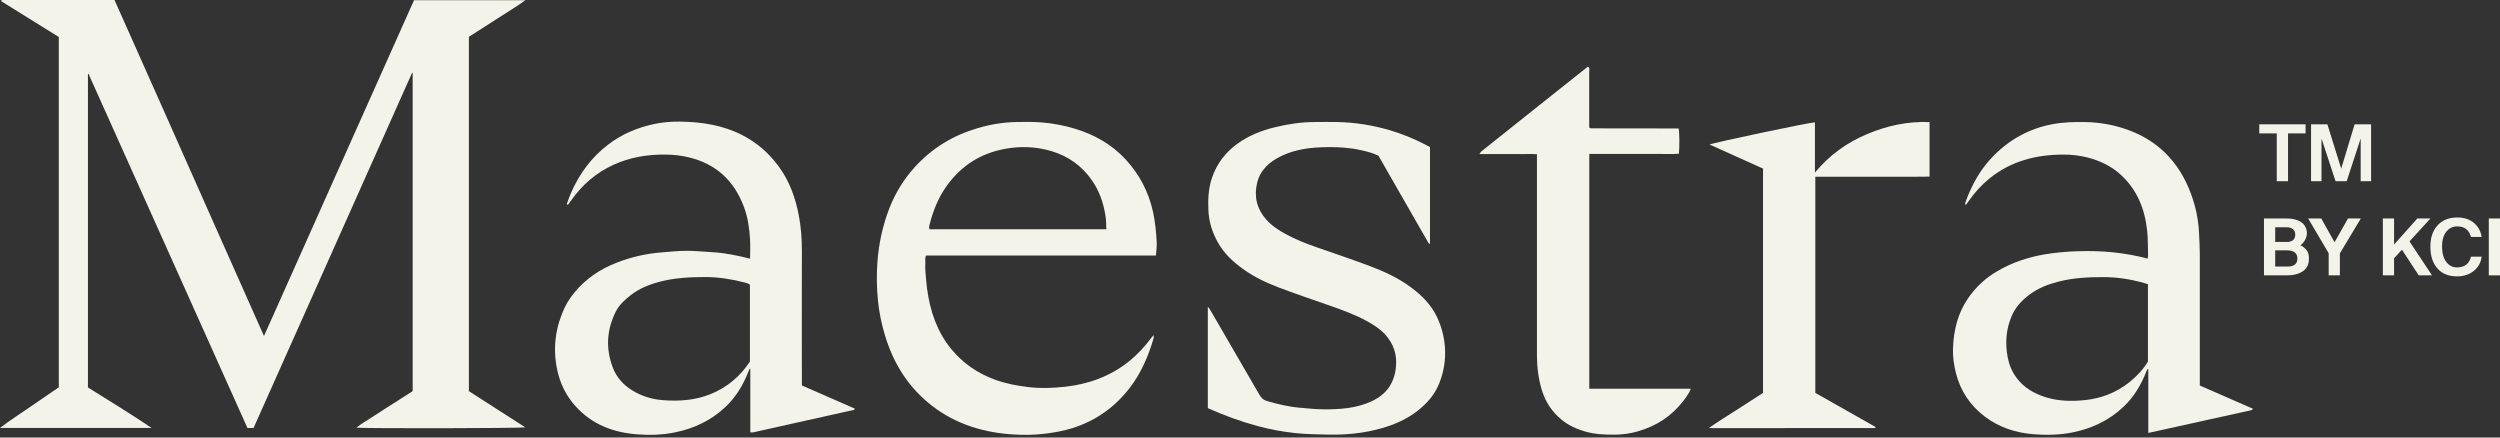 <svg width="400" height="70" viewBox="0 0 400 70" fill="none" xmlns="http://www.w3.org/2000/svg">
<rect x="0" y="0" width="400" height="70" fill="#333333" stroke="none"/>
<g clip-path="url(#clip0_56_40)">
<path d="M75.014 62.576C78 64.495 80.986 66.405 84.035 68.369C83.345 68.539 58.164 68.575 57.025 68.423C58.002 67.634 59.043 67.096 60.002 66.441C61.007 65.759 62.038 65.132 63.06 64.477C64.056 63.84 65.051 63.204 66.028 62.576V11.667C66.028 11.667 65.966 11.649 65.939 11.64C57.482 30.588 49.026 49.528 40.569 68.477H39.592C31.127 49.618 22.643 30.714 14.16 11.81C14.133 11.81 14.097 11.819 14.07 11.828V61.993C17.451 64.109 20.904 66.208 24.257 68.468H0C1.641 67.212 3.228 66.217 4.771 65.141C6.304 64.073 7.856 63.024 9.407 61.966V5.919C6.331 4.009 3.255 2.089 0.179 0.179C0.215 0.09 0.224 0.072 0.233 0.054C0.251 0.036 0.278 0.009 0.305 0.009C0.439 0.009 0.583 0 0.717 0H18.321C20.975 5.954 23.63 11.9 26.275 17.855C28.939 23.836 31.593 29.817 34.247 35.799C36.884 41.744 39.529 47.69 42.237 53.761C50.29 35.745 58.263 17.899 66.244 0.036H84.071C82.484 1.166 80.969 2.063 79.489 3.031C78.018 3.991 76.521 4.932 75.023 5.892V62.576H75.014Z" fill="#F4F3E9"/>
<path d="M343.728 69.266V59.061C343.728 59.061 343.657 59.043 343.621 59.034C343.54 59.195 343.441 59.357 343.379 59.527C342.545 61.625 341.415 63.526 339.756 65.087C337.451 67.266 334.707 68.566 331.613 69.185C329.568 69.589 327.497 69.642 325.443 69.481C322.601 69.266 319.937 68.432 317.624 66.692C315.247 64.907 313.678 62.576 312.951 59.697C312.629 58.415 312.431 57.106 312.476 55.779C312.575 52.9 313.22 50.165 314.871 47.752C316.099 45.959 317.668 44.488 319.552 43.394C321.901 42.013 324.439 41.161 327.12 40.704C328.914 40.399 330.716 40.247 332.537 40.193C336.267 40.076 339.944 40.399 343.621 41.377C343.648 41.179 343.692 41 343.692 40.83C343.657 39.511 343.683 38.184 343.54 36.875C343.163 33.44 341.953 30.373 339.343 27.979C337.81 26.562 335.98 25.71 333.98 25.19C332.716 24.867 331.425 24.733 330.142 24.733C325.793 24.733 321.74 25.773 318.296 28.571C317.005 29.62 315.902 30.849 314.951 32.221C314.844 32.382 314.736 32.535 314.619 32.687C314.593 32.723 314.53 32.723 314.422 32.759C314.44 32.606 314.431 32.472 314.476 32.346C315.489 29.539 316.915 26.983 319.031 24.858C321.65 22.24 324.771 20.545 328.43 19.863C330.169 19.54 331.918 19.505 333.676 19.531C335.756 19.567 337.783 19.908 339.756 20.536C345.082 22.24 348.634 25.809 350.553 31.001C351.279 32.956 351.727 35.01 351.835 37.108C351.898 38.292 351.961 39.475 351.969 40.65C351.978 47.349 351.969 54.048 351.969 60.747V61.679C354.812 62.926 357.628 64.154 360.489 65.41C360.354 65.526 360.3 65.616 360.238 65.625C354.767 66.836 349.297 68.037 343.71 69.275M343.666 45.475C343.343 45.376 343.029 45.26 342.715 45.179C340.688 44.641 338.635 44.336 336.527 44.336C334.151 44.336 331.792 44.452 329.488 45.026C327.739 45.466 326.071 46.093 324.627 47.206C323.435 48.12 322.439 49.187 321.847 50.613C320.951 52.739 320.807 54.927 321.229 57.16C321.444 58.325 321.892 59.419 322.61 60.397C323.811 62.056 325.488 62.989 327.398 63.58C329.443 64.208 331.541 64.226 333.622 64.011C336.24 63.742 338.644 62.8 340.715 61.141C341.899 60.191 342.939 59.087 343.674 57.841V45.475H343.666Z" fill="#F4F3E9"/>
<path d="M90.689 32.642C90.896 32.086 91.084 31.512 91.317 30.965C92.662 27.853 94.608 25.181 97.325 23.119C99.46 21.486 101.872 20.464 104.482 19.881C105.889 19.567 107.324 19.442 108.741 19.46C112.23 19.496 115.637 20.007 118.803 21.639C121.098 22.823 122.982 24.464 124.524 26.535C126.291 28.903 127.259 31.593 127.806 34.462C128.165 36.328 128.308 38.22 128.299 40.121C128.282 47.008 128.299 53.904 128.299 60.8V61.67C131.124 62.908 133.94 64.145 136.738 65.365C136.72 65.463 136.72 65.481 136.711 65.508C136.702 65.535 136.684 65.571 136.666 65.571C131.286 66.773 125.896 67.974 120.516 69.176C120.39 69.203 120.256 69.176 120.049 69.176V59.016C120.049 59.016 119.978 59.007 119.942 58.998C119.852 59.195 119.762 59.383 119.691 59.59C118.857 61.688 117.709 63.58 116.05 65.132C113.763 67.284 111.037 68.566 107.97 69.185C105.952 69.598 103.908 69.651 101.881 69.49C98.088 69.185 94.707 67.903 92.079 64.988C90.483 63.222 89.524 61.159 89.084 58.837C88.439 55.429 88.923 52.156 90.429 49.053C90.824 48.246 91.353 47.483 91.927 46.784C93.711 44.614 95.98 43.08 98.59 42.058C100.93 41.134 103.361 40.578 105.872 40.381C107.19 40.282 108.508 40.13 109.826 40.13C111.225 40.13 112.624 40.273 114.032 40.354C116.032 40.471 117.996 40.883 120.013 41.386C120.013 40.291 120.067 39.242 120.004 38.211C119.897 36.48 119.646 34.758 119.036 33.126C117.467 28.894 114.543 26.176 110.086 25.145C108.894 24.867 107.692 24.742 106.49 24.733C103.603 24.697 100.778 25.163 98.141 26.374C95.353 27.647 93.102 29.611 91.344 32.122C91.192 32.337 91.03 32.561 90.869 32.777C90.806 32.741 90.752 32.696 90.698 32.66M119.987 45.538C119.843 45.457 119.771 45.403 119.7 45.376C119.52 45.313 119.341 45.251 119.153 45.197C117.126 44.686 115.072 44.336 112.965 44.327C110.535 44.327 108.122 44.434 105.755 45.026C104.042 45.457 102.401 46.084 100.975 47.179C99.989 47.941 99.056 48.775 98.5 49.905C97.056 52.81 96.895 55.814 98.061 58.845C98.653 60.379 99.72 61.572 101.11 62.432C102.598 63.365 104.266 63.885 106.006 64.02C108.607 64.226 111.171 64.065 113.637 63.078C116.337 61.993 118.435 60.218 119.987 57.85V45.538Z" fill="#F4F3E9"/>
<path d="M184.921 40.883H148.163C147.965 41.305 148.073 41.717 148.055 42.121C148.037 42.506 148.028 42.892 148.055 43.278C148.136 44.264 148.199 45.251 148.333 46.228C148.817 49.743 149.902 53.034 152.18 55.823C154.054 58.119 156.413 59.733 159.193 60.746C160.96 61.392 162.789 61.733 164.654 61.948C166.591 62.172 168.51 62.083 170.429 61.877C174.16 61.464 177.603 60.226 180.572 57.868C181.98 56.747 183.19 55.429 184.266 53.985C184.347 53.886 184.428 53.788 184.58 53.617C184.58 53.85 184.607 53.994 184.58 54.111C183.746 56.953 182.598 59.661 180.787 62.02C178.393 65.141 175.317 67.338 171.541 68.513C170.169 68.934 168.77 69.194 167.353 69.373C165.452 69.615 163.551 69.633 161.659 69.481C156.718 69.095 152.189 67.571 148.36 64.307C145.006 61.455 142.854 57.841 141.598 53.662C141.042 51.815 140.648 49.932 140.469 48.022C140.271 45.995 140.235 43.968 140.388 41.923C140.603 38.964 141.222 36.104 142.289 33.35C143.24 30.893 144.603 28.678 146.387 26.715C149.149 23.674 152.521 21.648 156.431 20.5C158.44 19.908 160.493 19.567 162.601 19.523C163.946 19.496 165.3 19.487 166.636 19.585C168.474 19.729 170.286 20.07 172.052 20.616C175.164 21.567 177.917 23.127 180.132 25.54C182.311 27.916 183.773 30.687 184.473 33.853C184.831 35.467 184.984 37.108 185.073 38.758C185.109 39.431 185.002 40.121 184.948 40.892M177.012 36.687C177.012 35.879 176.976 35.144 176.859 34.409C176.527 32.373 175.864 30.481 174.662 28.786C173.066 26.517 170.923 24.993 168.286 24.195C165.802 23.45 163.264 23.343 160.699 23.836C156.897 24.553 153.857 26.49 151.579 29.593C150.145 31.548 149.266 33.763 148.692 36.104C148.647 36.274 148.692 36.471 148.692 36.687H177.012Z" fill="#F4F3E9"/>
<path d="M228.799 23.54V39.009C228.746 39.009 228.719 39.009 228.701 39C228.674 39 228.647 38.982 228.629 38.964C228.593 38.928 228.557 38.883 228.53 38.83C225.876 34.202 223.222 29.566 220.558 24.921C219.643 24.455 218.657 24.221 217.662 24.006C215.958 23.63 214.227 23.522 212.496 23.54C209.896 23.558 207.322 23.827 204.946 24.993C203.098 25.89 201.637 27.19 201.134 29.288C200.614 31.476 201.107 33.431 202.596 35.126C203.466 36.112 204.551 36.821 205.69 37.44C207.286 38.31 208.972 38.982 210.694 39.574C213.519 40.56 216.361 41.511 219.168 42.569C221.491 43.439 223.742 44.479 225.75 45.968C227.472 47.25 228.97 48.739 229.911 50.703C230.638 52.227 231.059 53.833 231.185 55.527C231.337 57.545 231.023 59.464 230.279 61.329C229.562 63.132 228.351 64.513 226.853 65.697C225.141 67.051 223.186 67.903 221.105 68.504C218.28 69.32 215.384 69.598 212.451 69.535C210.721 69.499 208.972 69.472 207.25 69.293C205.233 69.077 203.233 68.71 201.26 68.181C198.516 67.445 195.87 66.468 193.252 65.302V49.062C193.458 49.349 193.593 49.51 193.7 49.698C196.31 54.191 198.928 58.693 201.529 63.195C201.807 63.679 202.148 64.002 202.686 64.154C204.399 64.656 206.138 65.078 207.923 65.23C209.16 65.329 210.389 65.481 211.626 65.49C214.308 65.517 216.98 65.356 219.455 64.208C221.858 63.096 223.168 61.213 223.365 58.541C223.509 56.639 222.944 55.007 221.697 53.599C220.89 52.685 219.868 52.021 218.801 51.429C216.792 50.317 214.649 49.555 212.487 48.802C209.842 47.887 207.187 46.972 204.569 45.986C202.56 45.224 200.623 44.291 198.866 43.026C197.287 41.888 195.879 40.578 194.902 38.866C193.978 37.242 193.422 35.503 193.342 33.62C193.27 31.853 193.342 30.113 193.933 28.409C194.705 26.168 196.059 24.392 197.969 23.011C199.753 21.72 201.762 20.904 203.887 20.383C206.031 19.854 208.201 19.523 210.416 19.523C211.573 19.523 212.721 19.496 213.877 19.523C216.747 19.576 219.563 20.016 222.325 20.823C224.316 21.406 226.217 22.186 228.055 23.136C228.297 23.262 228.53 23.396 228.781 23.531" fill="#F4F3E9"/>
<path d="M254.276 62.199H270.544C270.203 63.006 269.746 63.616 269.279 64.217C267.423 66.602 265.011 68.154 262.123 68.997C260.93 69.347 259.711 69.526 258.464 69.544C256.805 69.562 255.164 69.499 253.559 69.024C252.232 68.629 250.976 68.073 249.891 67.185C248.385 65.948 247.318 64.405 246.735 62.54C246.143 60.666 245.91 58.729 245.91 56.774V24.679C245.12 24.616 244.349 24.652 243.596 24.652C242.852 24.652 242.107 24.652 241.363 24.652H236.7C236.861 24.428 236.933 24.293 237.041 24.204C240.054 21.8 243.076 19.397 246.089 16.994C248.681 14.94 251.263 12.886 253.855 10.824C253.918 10.77 253.989 10.725 254.07 10.671C254.411 10.878 254.267 11.21 254.276 11.488C254.285 14.16 254.276 16.832 254.276 19.514V20.392C254.33 20.437 254.348 20.455 254.375 20.473C254.393 20.491 254.42 20.509 254.438 20.518C254.465 20.527 254.492 20.518 254.519 20.527C254.626 20.527 254.743 20.536 254.85 20.536C259.406 20.536 263.952 20.545 268.508 20.554C268.535 20.554 268.562 20.572 268.589 20.572C268.714 21.155 268.741 23.522 268.625 24.589C267.692 24.688 266.732 24.616 265.782 24.634C264.84 24.643 263.908 24.634 262.966 24.634H254.285V62.19L254.276 62.199Z" fill="#F4F3E9"/>
<path d="M290.389 19.576V27.611C292.756 24.759 295.545 22.796 298.747 21.451C301.912 20.114 305.221 19.397 308.728 19.531V28.257C307.974 28.257 307.212 28.275 306.45 28.275C305.706 28.275 304.961 28.275 304.217 28.275H290.452V62.863C293.653 64.674 296.881 66.504 300.065 68.306C300.074 68.405 300.092 68.441 300.074 68.45C300.056 68.468 300.029 68.486 300.002 68.486C291.366 68.486 282.731 68.504 274.095 68.504C273.933 68.504 273.772 68.486 273.431 68.477C274.947 67.4 276.399 66.531 277.816 65.616C279.224 64.701 280.641 63.795 282.085 62.863V26.974C279.278 25.71 276.426 24.428 273.539 23.127C274.149 22.823 289.564 19.576 290.389 19.576Z" fill="#F4F3E9"/>
<path d="M364.282 28.992V21.343H361.484V19.89H368.891V21.343H366.085V28.992H364.282Z" fill="#F4F3E9"/>
<path d="M375.474 28.992H373.689L371.438 22.15V28.992H369.77V19.89H372.38L374.595 26.983L376.738 19.89H379.374V28.992H377.707V22.15L375.474 28.992Z" fill="#F4F3E9"/>
<path d="M362.237 44.058V34.956H365.78C366.12 34.956 366.443 34.974 366.739 35.019C367.035 35.063 367.331 35.135 367.627 35.252C367.923 35.368 368.174 35.512 368.389 35.682C368.595 35.861 368.766 36.086 368.9 36.364C369.035 36.642 369.098 36.965 369.098 37.323C369.098 37.718 368.99 38.094 368.775 38.453C368.56 38.812 368.326 39.081 368.066 39.242C368.488 39.44 368.811 39.709 369.062 40.031C369.313 40.354 369.429 40.803 369.429 41.368C369.429 42.291 369.107 42.964 368.452 43.403C367.797 43.843 366.963 44.058 365.941 44.058H362.246H362.237ZM364.031 36.364V38.713H365.887C366.318 38.713 366.658 38.614 366.892 38.408C367.125 38.202 367.241 37.906 367.241 37.511C367.241 37.153 367.116 36.875 366.874 36.669C366.632 36.471 366.3 36.364 365.878 36.364H364.022H364.031ZM364.031 40.067V42.65H366.013C367.062 42.65 367.582 42.219 367.582 41.368C367.582 40.516 367.035 40.058 365.941 40.058H364.031V40.067Z" fill="#F4F3E9"/>
<path d="M369.304 34.956H371.402L373.528 38.758L375.68 34.956H377.733L374.38 40.542V44.058H372.586V40.516L369.304 34.956Z" fill="#F4F3E9"/>
<path d="M383.051 34.956V39.126L386.773 34.956H388.871L385.517 38.623L389.122 44.058H386.997L384.307 39.951L383.051 41.323V44.058H381.258V34.956H383.051Z" fill="#F4F3E9"/>
<path d="M395.355 41.072H397.059C396.942 42.013 396.521 42.767 395.803 43.349C395.086 43.932 394.189 44.219 393.113 44.219C391.777 44.219 390.727 43.798 389.983 42.946C389.23 42.094 388.862 40.937 388.862 39.466C388.862 37.996 389.248 36.884 390.019 36.05C390.79 35.216 391.839 34.794 393.167 34.794C394.225 34.794 395.104 35.072 395.794 35.637C396.485 36.202 396.906 36.956 397.059 37.906H395.355C395.05 36.785 394.323 36.22 393.158 36.22C392.449 36.22 391.857 36.507 391.409 37.072C390.952 37.646 390.727 38.435 390.727 39.457C390.727 40.48 390.952 41.323 391.4 41.906C391.848 42.489 392.413 42.784 393.104 42.784C394.332 42.784 395.086 42.211 395.364 41.063" fill="#F4F3E9"/>
<path d="M400 34.956H398.206V44.058H400V34.956Z" fill="#F4F3E9"/>
</g>
<defs>
<clipPath id="clip0_56_40">
<rect width="400" height="69.571" fill="white"/>
</clipPath>
</defs>
</svg>
